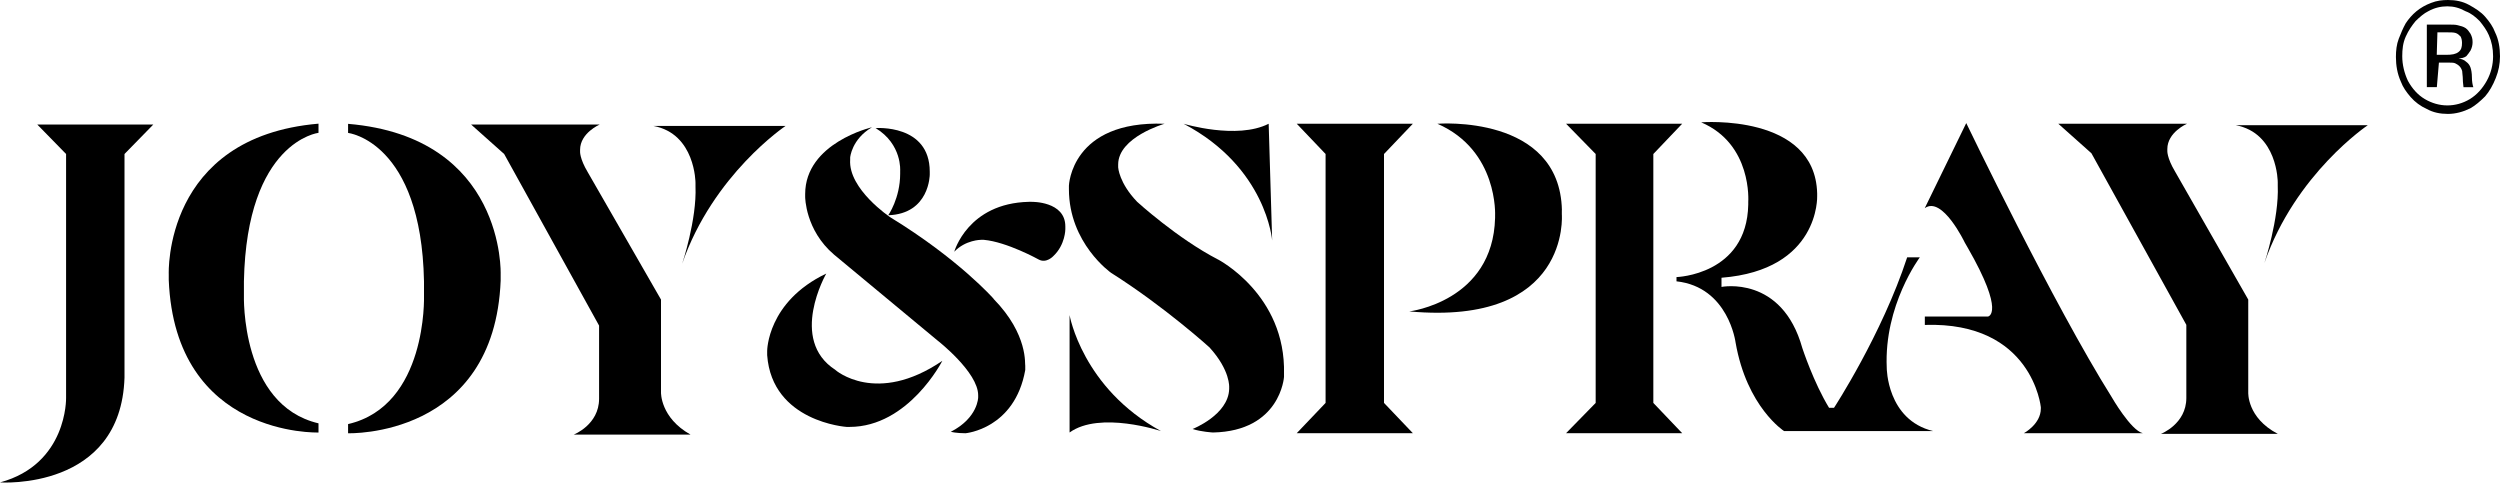 <?xml version="1.0" encoding="UTF-8"?>
<svg xmlns="http://www.w3.org/2000/svg" id="Layer_1" data-name="Layer 1" viewBox="0 0 300 57.91">
  <path d="m300,6.75c0,.93-.17,1.77-.51,2.62s-.76,1.6-1.27,2.19c-.59.59-1.18,1.1-1.77,1.43-.84.42-1.77.68-2.7.68s-1.77-.17-2.53-.59c-.76-.34-1.43-.84-1.94-1.43-.51-.59-.93-1.18-1.18-1.86-.42-.93-.59-1.94-.59-2.95,0-.76.08-1.52.34-2.19s.51-1.27.84-1.86c.34-.51.76-1.01,1.27-1.43s1.1-.76,1.77-1.01C292.4.08,293.08,0,293.76,0,294.68,0,295.53.17,296.29.59c.76.42,1.43.84,1.94,1.43.51.59.93,1.18,1.18,1.86.42.84.59,1.86.59,2.87Zm-6.33-5.99c-.76,0-1.52.17-2.28.59-.51.25-1.01.68-1.52,1.18-.42.51-.84,1.1-1.18,1.86s-.42,1.52-.42,2.36c0,1.01.25,2.03.68,2.95.51.93,1.18,1.69,2.03,2.19s1.77.76,2.7.76,1.86-.25,2.7-.76c.84-.51,1.52-1.27,2.03-2.19s.76-1.94.76-2.95c0-.93-.17-1.77-.51-2.53-.25-.59-.68-1.18-1.1-1.69-.51-.51-1.01-.93-1.69-1.18-.76-.42-1.43-.59-2.19-.59Zm-1.27,9.7h-1.18V2.95h2.45c.59,0,1.01,0,1.27.08.34.08.68.17.93.34.25.17.42.42.59.68.17.34.25.59.25,1.01,0,.34-.08.68-.25,1.01-.17.25-.34.51-.51.68-.25.17-.51.25-.93.25.34.08.68.17.93.42.25.17.42.42.51.68s.17.68.17,1.18.08.93.17,1.18h-1.18c0-.17-.08-.51-.08-.93s-.08-.76-.08-1.01c-.08-.25-.17-.42-.34-.59-.17-.17-.34-.25-.51-.34-.17-.08-.51-.08-1.01-.08h-.93l-.25,2.95h0Zm0-3.88h1.1c.76,0,1.18-.08,1.52-.34s.42-.59.42-1.1c0-.34-.08-.59-.17-.76-.17-.17-.34-.34-.59-.42-.25-.08-.59-.08-1.18-.08h-1.01l-.08,2.7h0Z"></path>
  <g>
    <path d="m7.93,18.48v29.28S8.1,55.7,0,57.89c0,0,14.51,1.01,14.94-12.57v-26.84l3.46-3.54H4.47l3.46,3.54Z"></path>
    <polygon points="166.08 18.48 169.54 14.85 155.61 14.85 159.07 18.48 159.07 48.35 155.61 51.98 169.54 51.98 166.08 48.35 166.08 18.48"></polygon>
    <polygon points="198.4 18.48 201.86 14.85 187.93 14.85 191.48 18.48 191.48 48.35 187.93 51.98 201.86 51.98 198.4 48.35 198.4 18.48"></polygon>
    <path d="m20.25,32.91v.68c.76,18.9,17.97,18.31,17.97,18.31v-1.1c-9.37-2.19-8.95-15.36-8.95-15.36v-1.69c.34-16.79,8.95-17.81,8.95-17.81v-1.1c-18.65,1.6-17.97,18.06-17.97,18.06Z"></path>
    <path d="m41.77,14.85v1.1s8.78,1.01,9.11,17.81v1.77s.42,13.16-9.11,15.36v1.1s17.55.59,18.31-18.31v-.76s.59-16.46-18.31-18.06Z"></path>
    <path d="m79.32,47.09v-11.14l-8.78-15.27c-1.01-1.69-.93-2.53-.93-2.53v-.17c0-2.03,2.36-3.04,2.36-3.04h-15.44l3.97,3.54,11.39,20.59v8.78c0,3.12-3.04,4.3-3.04,4.3h14.01c-3.63-2.03-3.54-5.06-3.54-5.06Z"></path>
    <path d="m78.4,15.11c5.06.93,5.06,6.84,5.06,6.84v.42c.17,3.97-1.6,9.28-1.6,9.28,3.71-10.72,12.41-16.54,12.41-16.54,0,0-15.86,0-15.86,0Z"></path>
    <path d="m269.79,47.09v-11.14l-8.78-15.36c-1.01-1.69-.93-2.53-.93-2.53v-.17c0-2.03,2.36-3.04,2.36-3.04h-15.44l3.97,3.54,11.39,20.59v8.78c0,3.12-3.04,4.3-3.04,4.3h14.01c-3.71-1.94-3.54-4.98-3.54-4.98Z"></path>
    <path d="m268.27,15.02c5.06.93,5.06,6.84,5.06,6.84v.42c.17,3.97-1.6,9.28-1.6,9.28,3.71-10.72,12.41-16.54,12.41-16.54h-15.86Z"></path>
    <path d="m108.02,20.51v.34c0,2.95-1.43,4.98-1.43,4.98,4.98-.17,4.98-4.89,4.98-4.89v-.34c0-5.74-6.5-5.23-6.5-5.23,3.21,1.94,2.95,5.15,2.95,5.15Z"></path>
    <path d="m119.24,35.86s-4.14-4.73-12.41-9.79c0,0-5.06-3.38-4.81-6.92v-.25s.17-2.19,2.62-3.63c0,0-8.02,1.86-8.02,8.02v.34s0,3.97,3.46,6.92l12.41,10.3s4.89,3.8,4.89,6.58v.25s0,2.45-3.29,4.14c0,0,.68.17,1.77.17,0,0,5.91-.51,7.17-7.59v-.51c-.08-.08.42-3.71-3.8-8.02Z"></path>
    <path d="m123.8,24.22h-.34c-7.34.17-8.95,5.99-8.95,5.99,1.35-1.43,3.21-1.43,3.21-1.43h.34c2.78.25,6.58,2.36,6.58,2.36.93.51,1.77-.42,1.77-.42,1.43-1.35,1.43-3.21,1.43-3.21v-.34c0-3.04-4.05-2.95-4.05-2.95Z"></path>
    <path d="m187.43,25.23c-.25-11.56-14.94-10.38-14.94-10.38,7.34,3.21,6.92,11.05,6.92,11.05v.25c-.25,10.04-10.3,11.22-10.3,11.22,19.41,1.77,18.31-11.65,18.31-11.65v-.51Z"></path>
    <path d="m226.41,44.13c-.34-7.51,3.97-13.25,3.97-13.25h-1.52c-3.04,9.28-8.78,18.06-8.78,18.06h-.59c-1.86-3.04-3.21-7.17-3.21-7.17-2.45-8.78-9.7-7.34-9.7-7.34v-1.1c11.81-.93,11.48-9.79,11.48-9.79v-.34c-.25-9.62-13.92-8.52-13.92-8.52,6.16,2.62,5.65,9.54,5.65,9.54v.34c-.17,8.44-8.61,8.69-8.61,8.69v.51c6.24.68,7.09,7.34,7.09,7.34,1.35,7.76,5.82,10.63,5.82,10.63h17.89c-5.57-1.35-5.57-7.59-5.57-7.59Z"></path>
    <path d="m253.42,47.68c-7-11.14-17.47-32.91-17.47-32.91l-4.98,10.21c2.11-1.52,4.81,4.14,4.81,4.14l.34.59c4.56,7.93,2.45,8.27,2.45,8.27h-7.59v1.01c12.91-.42,13.92,9.87,13.92,9.87v.17c0,1.86-2.03,2.95-2.03,2.95h14.26c-1.43-.34-3.71-4.3-3.71-4.3Z"></path>
    <path d="m100.25,44.39c-5.65-3.63-1.1-11.56-1.1-11.56-7.09,3.38-7.09,9.28-7.09,9.28v.51c.59,8.02,9.54,8.61,9.54,8.61h.34c7.09,0,11.14-7.93,11.14-7.93-7.93,5.4-12.83,1.1-12.83,1.1Z"></path>
    <path d="m152.66,28.86l-.42-14.01c-3.8,1.94-10.21,0-10.21,0,9.96,5.23,10.63,14.01,10.63,14.01Z"></path>
    <path d="m146.16,31.14c-4.89-2.53-9.7-6.92-9.7-6.92-2.19-2.28-2.28-4.14-2.28-4.14v-.34c0-3.29,5.57-4.89,5.57-4.89-11.22-.42-11.48,7.43-11.48,7.43v.42c0,6.5,5.06,10.04,5.06,10.04,6.41,4.05,11.81,8.95,11.81,8.95,2.53,2.78,2.36,4.81,2.36,4.81v.17c-.08,3.12-4.39,4.81-4.39,4.81,1.01.34,2.45.42,2.45.42,8.1-.17,8.52-6.67,8.52-6.67v-.34c.25-9.54-7.93-13.76-7.93-13.76Z"></path>
    <path d="m128.35,37.81v14.09c3.63-2.62,10.97-.17,10.97-.17-9.45-5.15-10.97-13.92-10.97-13.92Z"></path>
  </g>
</svg>
